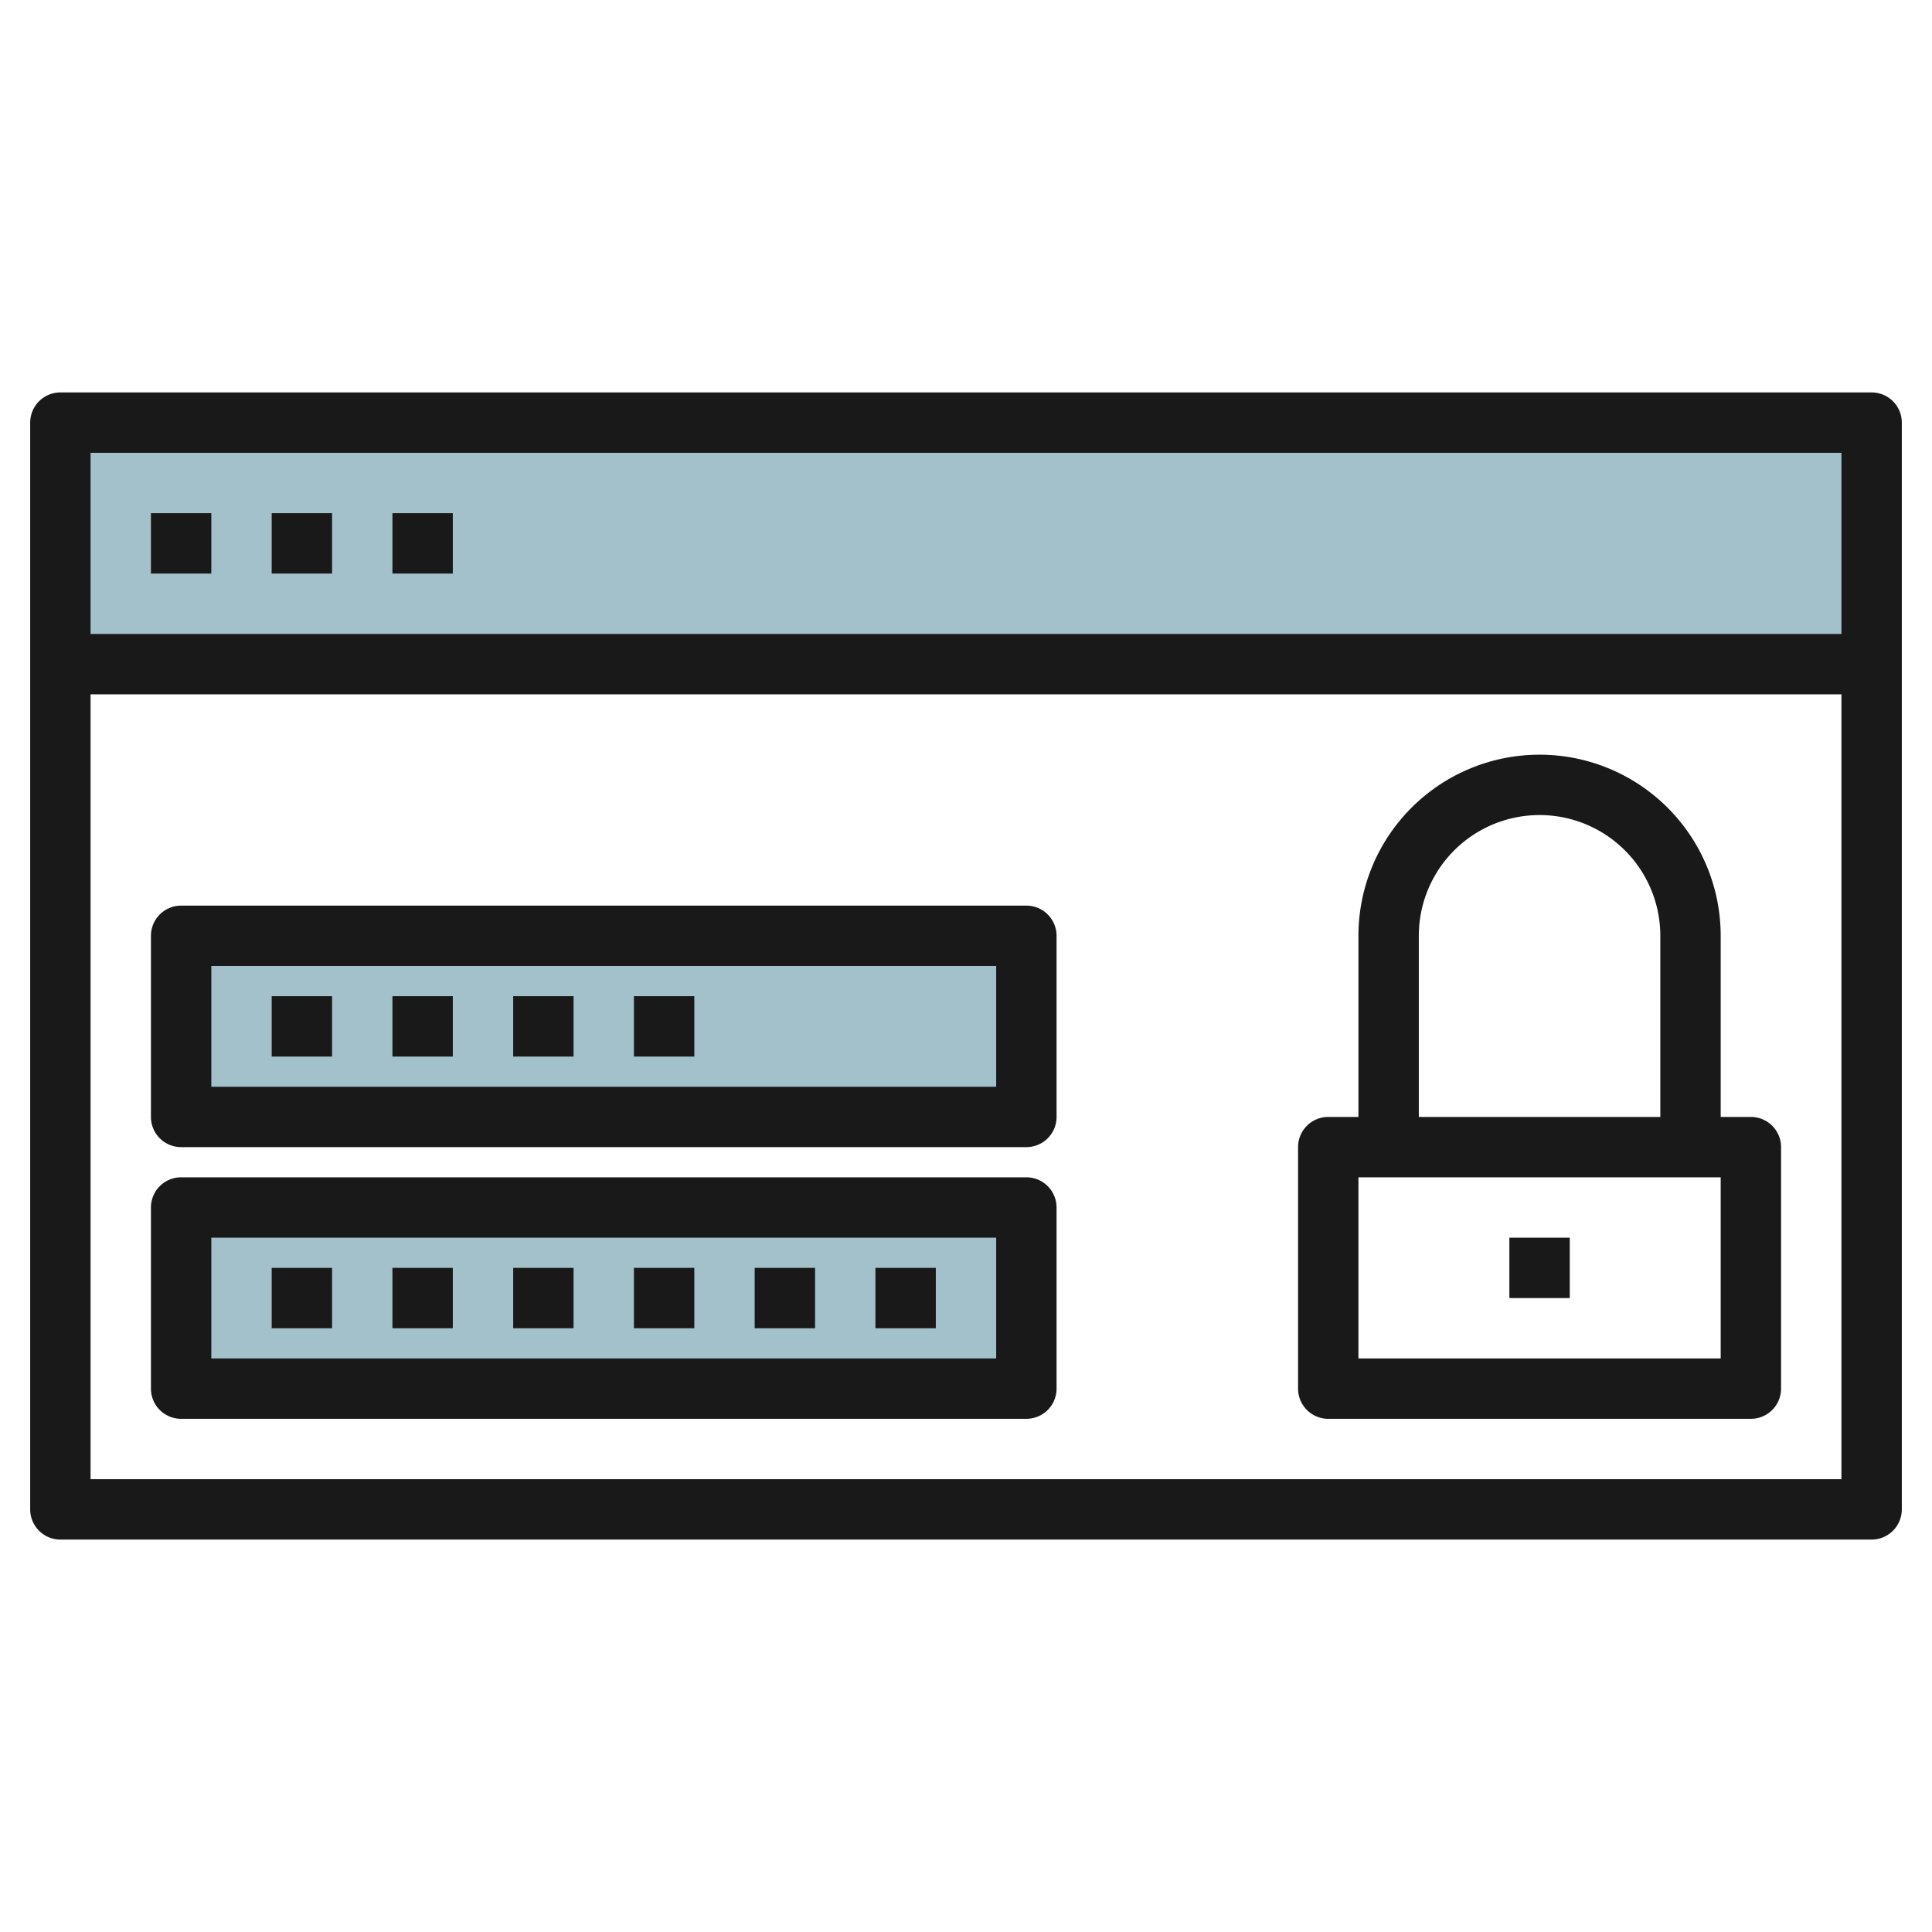 <svg id="Layer_3" height="512" viewBox="0 0 64 64" width="512" xmlns="http://www.w3.org/2000/svg" data-name="Layer 3"><path d="m2 14h60v8h-60z" fill="#a3c1ca"/><path d="m6 31h28v6h-28z" fill="#a3c1ca"/><path d="m6 40h28v6h-28z" fill="#a3c1ca"/><g fill="#191919"><path d="m62 13h-60a1 1 0 0 0 -1 1v36a1 1 0 0 0 1 1h60a1 1 0 0 0 1-1v-36a1 1 0 0 0 -1-1zm-1 36h-58v-26h58zm0-28h-58v-6h58z"/><path d="m5 17h2v2h-2z"/><path d="m9 17h2v2h-2z"/><path d="m13 17h2v2h-2z"/><path d="m9 33h2v2h-2z"/><path d="m13 33h2v2h-2z"/><path d="m17 33h2v2h-2z"/><path d="m21 33h2v2h-2z"/><path d="m44 47h14a1 1 0 0 0 1-1v-8a1 1 0 0 0 -1-1h-1v-6a6 6 0 0 0 -12 0v6h-1a1 1 0 0 0 -1 1v8a1 1 0 0 0 1 1zm3-16a4 4 0 0 1 8 0v6h-8zm-2 8h12v6h-12z"/><path d="m50 41h2v2h-2z"/><path d="m6 38h28a1 1 0 0 0 1-1v-6a1 1 0 0 0 -1-1h-28a1 1 0 0 0 -1 1v6a1 1 0 0 0 1 1zm1-6h26v4h-26z"/><path d="m9 42h2v2h-2z"/><path d="m13 42h2v2h-2z"/><path d="m17 42h2v2h-2z"/><path d="m21 42h2v2h-2z"/><path d="m25 42h2v2h-2z"/><path d="m29 42h2v2h-2z"/><path d="m6 47h28a1 1 0 0 0 1-1v-6a1 1 0 0 0 -1-1h-28a1 1 0 0 0 -1 1v6a1 1 0 0 0 1 1zm1-6h26v4h-26z"/></g></svg>